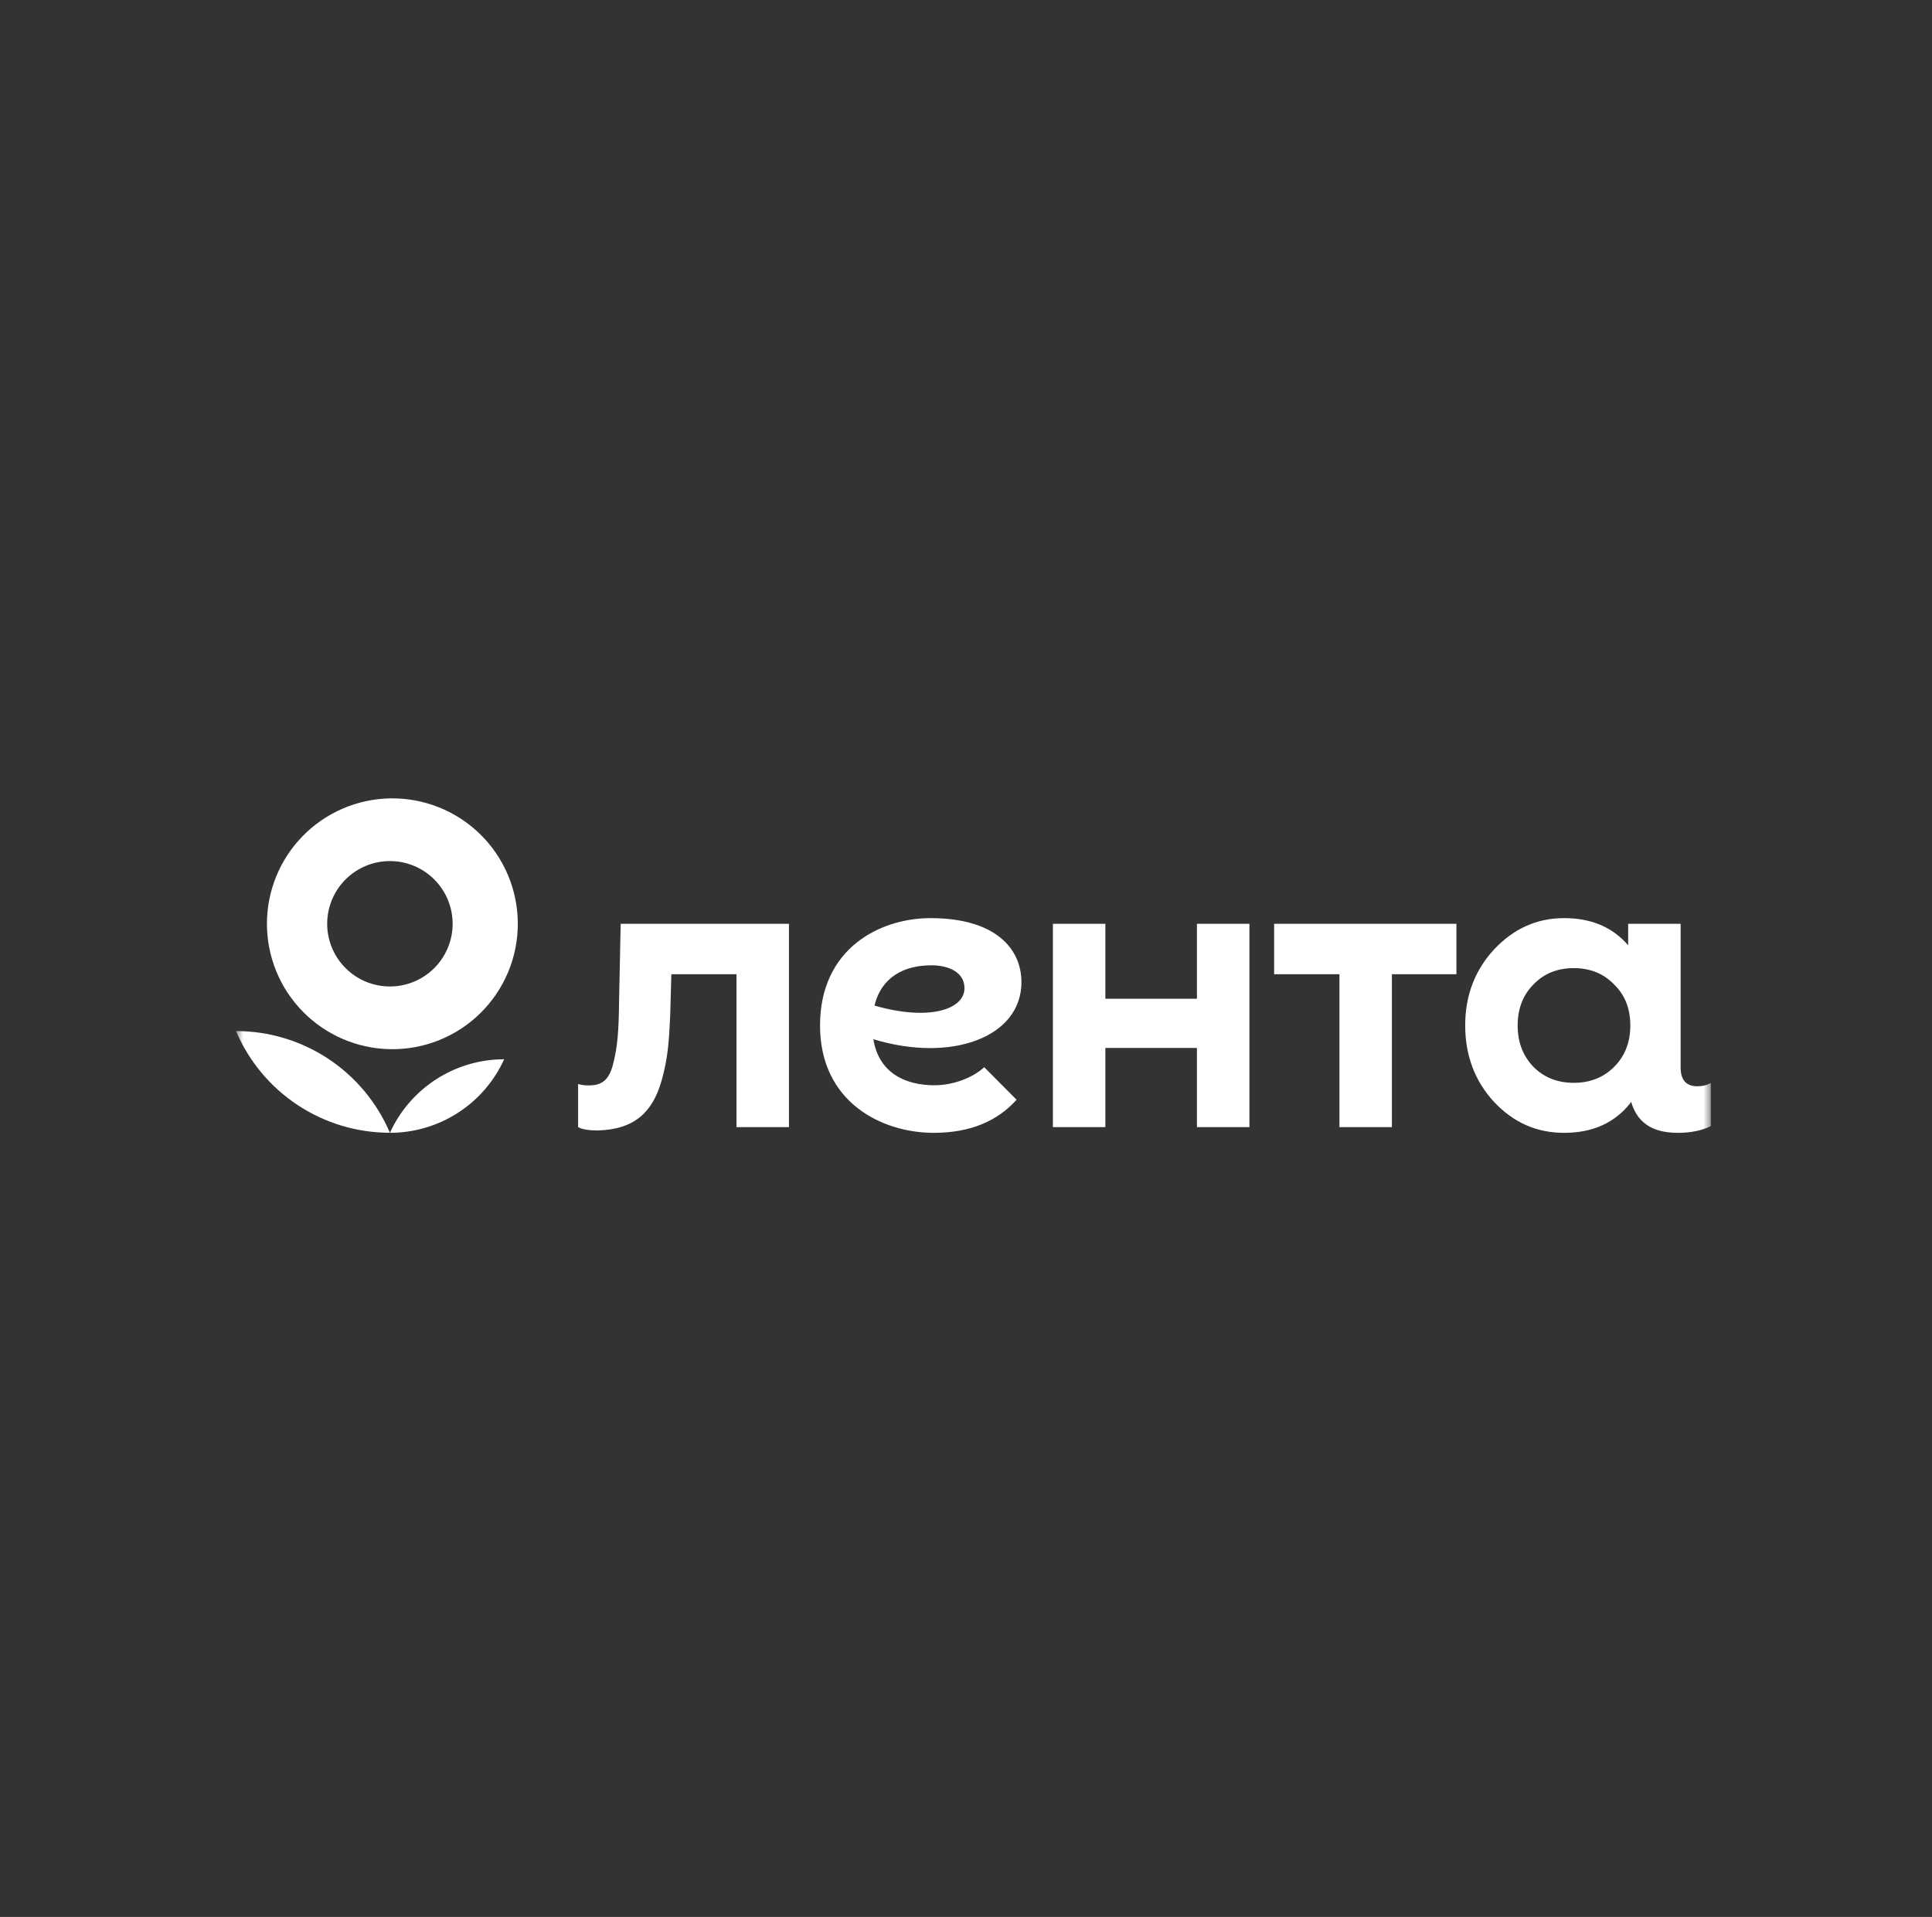 <svg width="131" height="130" viewBox="0 0 131 130" fill="none" xmlns="http://www.w3.org/2000/svg">
<rect x="0" y="0" width="131" height="130" fill="#333333" stroke="none"/>
<mask id="mask0_9561_18380" style="mask-type:luminance" maskUnits="userSpaceOnUse" x="16" y="49" width="100" height="33">
<path d="M16 49H116V81.966H16V49Z" fill="white"/>
</mask>
<g mask="url(#mask0_9561_18380)">
<path d="M16 69.923C16.872 71.969 18.326 73.714 20.182 74.941C22.037 76.167 24.213 76.821 26.437 76.82C25.566 74.774 24.111 73.029 22.256 71.802C20.4 70.576 18.224 69.922 16 69.923ZM26.439 76.824C28.073 76.824 29.672 76.354 31.046 75.469C32.42 74.585 33.509 73.323 34.185 71.836C32.551 71.836 30.952 72.306 29.578 73.191C28.205 74.076 27.115 75.336 26.439 76.824Z" fill="white"/>
<path fill-rule="evenodd" clip-rule="evenodd" d="M26.438 71.151C27.569 71.174 28.693 70.97 29.744 70.553C30.795 70.135 31.752 69.512 32.56 68.72C33.367 67.928 34.009 66.984 34.447 65.941C34.885 64.898 35.11 63.778 35.11 62.647C35.11 61.516 34.884 60.397 34.446 59.354C34.008 58.311 33.367 57.366 32.559 56.574C31.751 55.783 30.794 55.16 29.743 54.743C28.692 54.325 27.568 54.122 26.437 54.144C24.21 54.188 22.09 55.103 20.531 56.694C18.973 58.284 18.099 60.422 18.1 62.648C18.1 64.875 18.973 67.013 20.532 68.603C22.091 70.193 24.212 71.108 26.438 71.151ZM26.438 66.9C26.996 66.9 27.549 66.79 28.065 66.576C28.581 66.362 29.05 66.049 29.445 65.654C29.84 65.259 30.153 64.791 30.367 64.275C30.581 63.759 30.691 63.206 30.691 62.647C30.691 62.089 30.581 61.536 30.367 61.02C30.153 60.504 29.84 60.035 29.445 59.64C29.05 59.245 28.581 58.932 28.065 58.718C27.549 58.505 26.996 58.395 26.438 58.395C25.31 58.395 24.228 58.843 23.431 59.64C22.633 60.438 22.185 61.519 22.185 62.647C22.185 63.775 22.633 64.857 23.431 65.654C24.228 66.452 25.31 66.9 26.438 66.9Z" fill="white"/>
<path d="M81.159 62.649H84.718V76.439H81.159V71.069H74.949V76.439H71.392V62.649H74.949V67.732H81.159V62.649ZM86.392 66.07H90.821V76.438H94.379V66.07H98.754V62.648H86.392V66.069V66.07ZM116.003 73.439V76.37C115.397 76.673 114.638 76.825 113.754 76.825C111.907 76.825 110.976 76.02 110.603 74.726L110.544 74.813C109.467 76.163 107.979 76.825 106.05 76.825C104.2 76.825 102.628 76.136 101.305 74.729C100.008 73.323 99.348 71.585 99.348 69.544C99.348 67.505 100.009 65.794 101.305 64.388C102.628 62.982 104.2 62.264 106.049 62.264C107.894 62.264 109.334 62.871 110.398 64.106V62.651H113.956V72.404C113.956 73.238 114.335 73.667 115.093 73.667C115.448 73.667 115.751 73.59 116.003 73.439ZM110.544 69.544C110.544 68.414 110.186 67.477 109.441 66.759C108.724 66.015 107.815 65.656 106.71 65.656C105.607 65.656 104.698 66.014 103.981 66.759C103.263 67.477 102.905 68.414 102.905 69.544C102.905 70.675 103.263 71.613 103.981 72.357C104.698 73.074 105.607 73.433 106.71 73.433C107.813 73.433 108.724 73.074 109.441 72.357C110.186 71.613 110.544 70.675 110.544 69.544ZM42.085 62.649L41.978 67.831C41.954 69.928 41.877 70.965 41.574 72.15C41.296 73.287 40.765 73.609 39.933 73.609C39.654 73.609 39.403 73.583 39.199 73.507V76.438C39.477 76.59 39.933 76.664 40.54 76.664C43.04 76.59 44.253 75.409 44.859 73.287C45.288 71.771 45.365 70.609 45.442 68.866L45.521 66.069H49.938V76.437H53.495V62.649H42.085ZM59.217 70.474C59.601 72.828 61.467 73.599 63.36 73.599C64.613 73.599 65.928 73.108 66.737 72.375L68.931 74.582C67.62 76.032 65.796 76.825 63.304 76.825C59.814 76.825 55.603 74.764 55.603 69.544C55.603 64.324 59.658 62.264 63.101 62.264C67.457 62.264 69.259 64.31 69.259 66.604C69.259 70.355 64.493 72.088 59.217 70.474ZM65.396 67.011C65.396 65.941 64.339 65.463 63.153 65.463C61.342 65.463 59.773 66.227 59.296 68.195C62.986 69.261 65.396 68.466 65.396 67.011Z" fill="white"/>
</g>
</svg>
